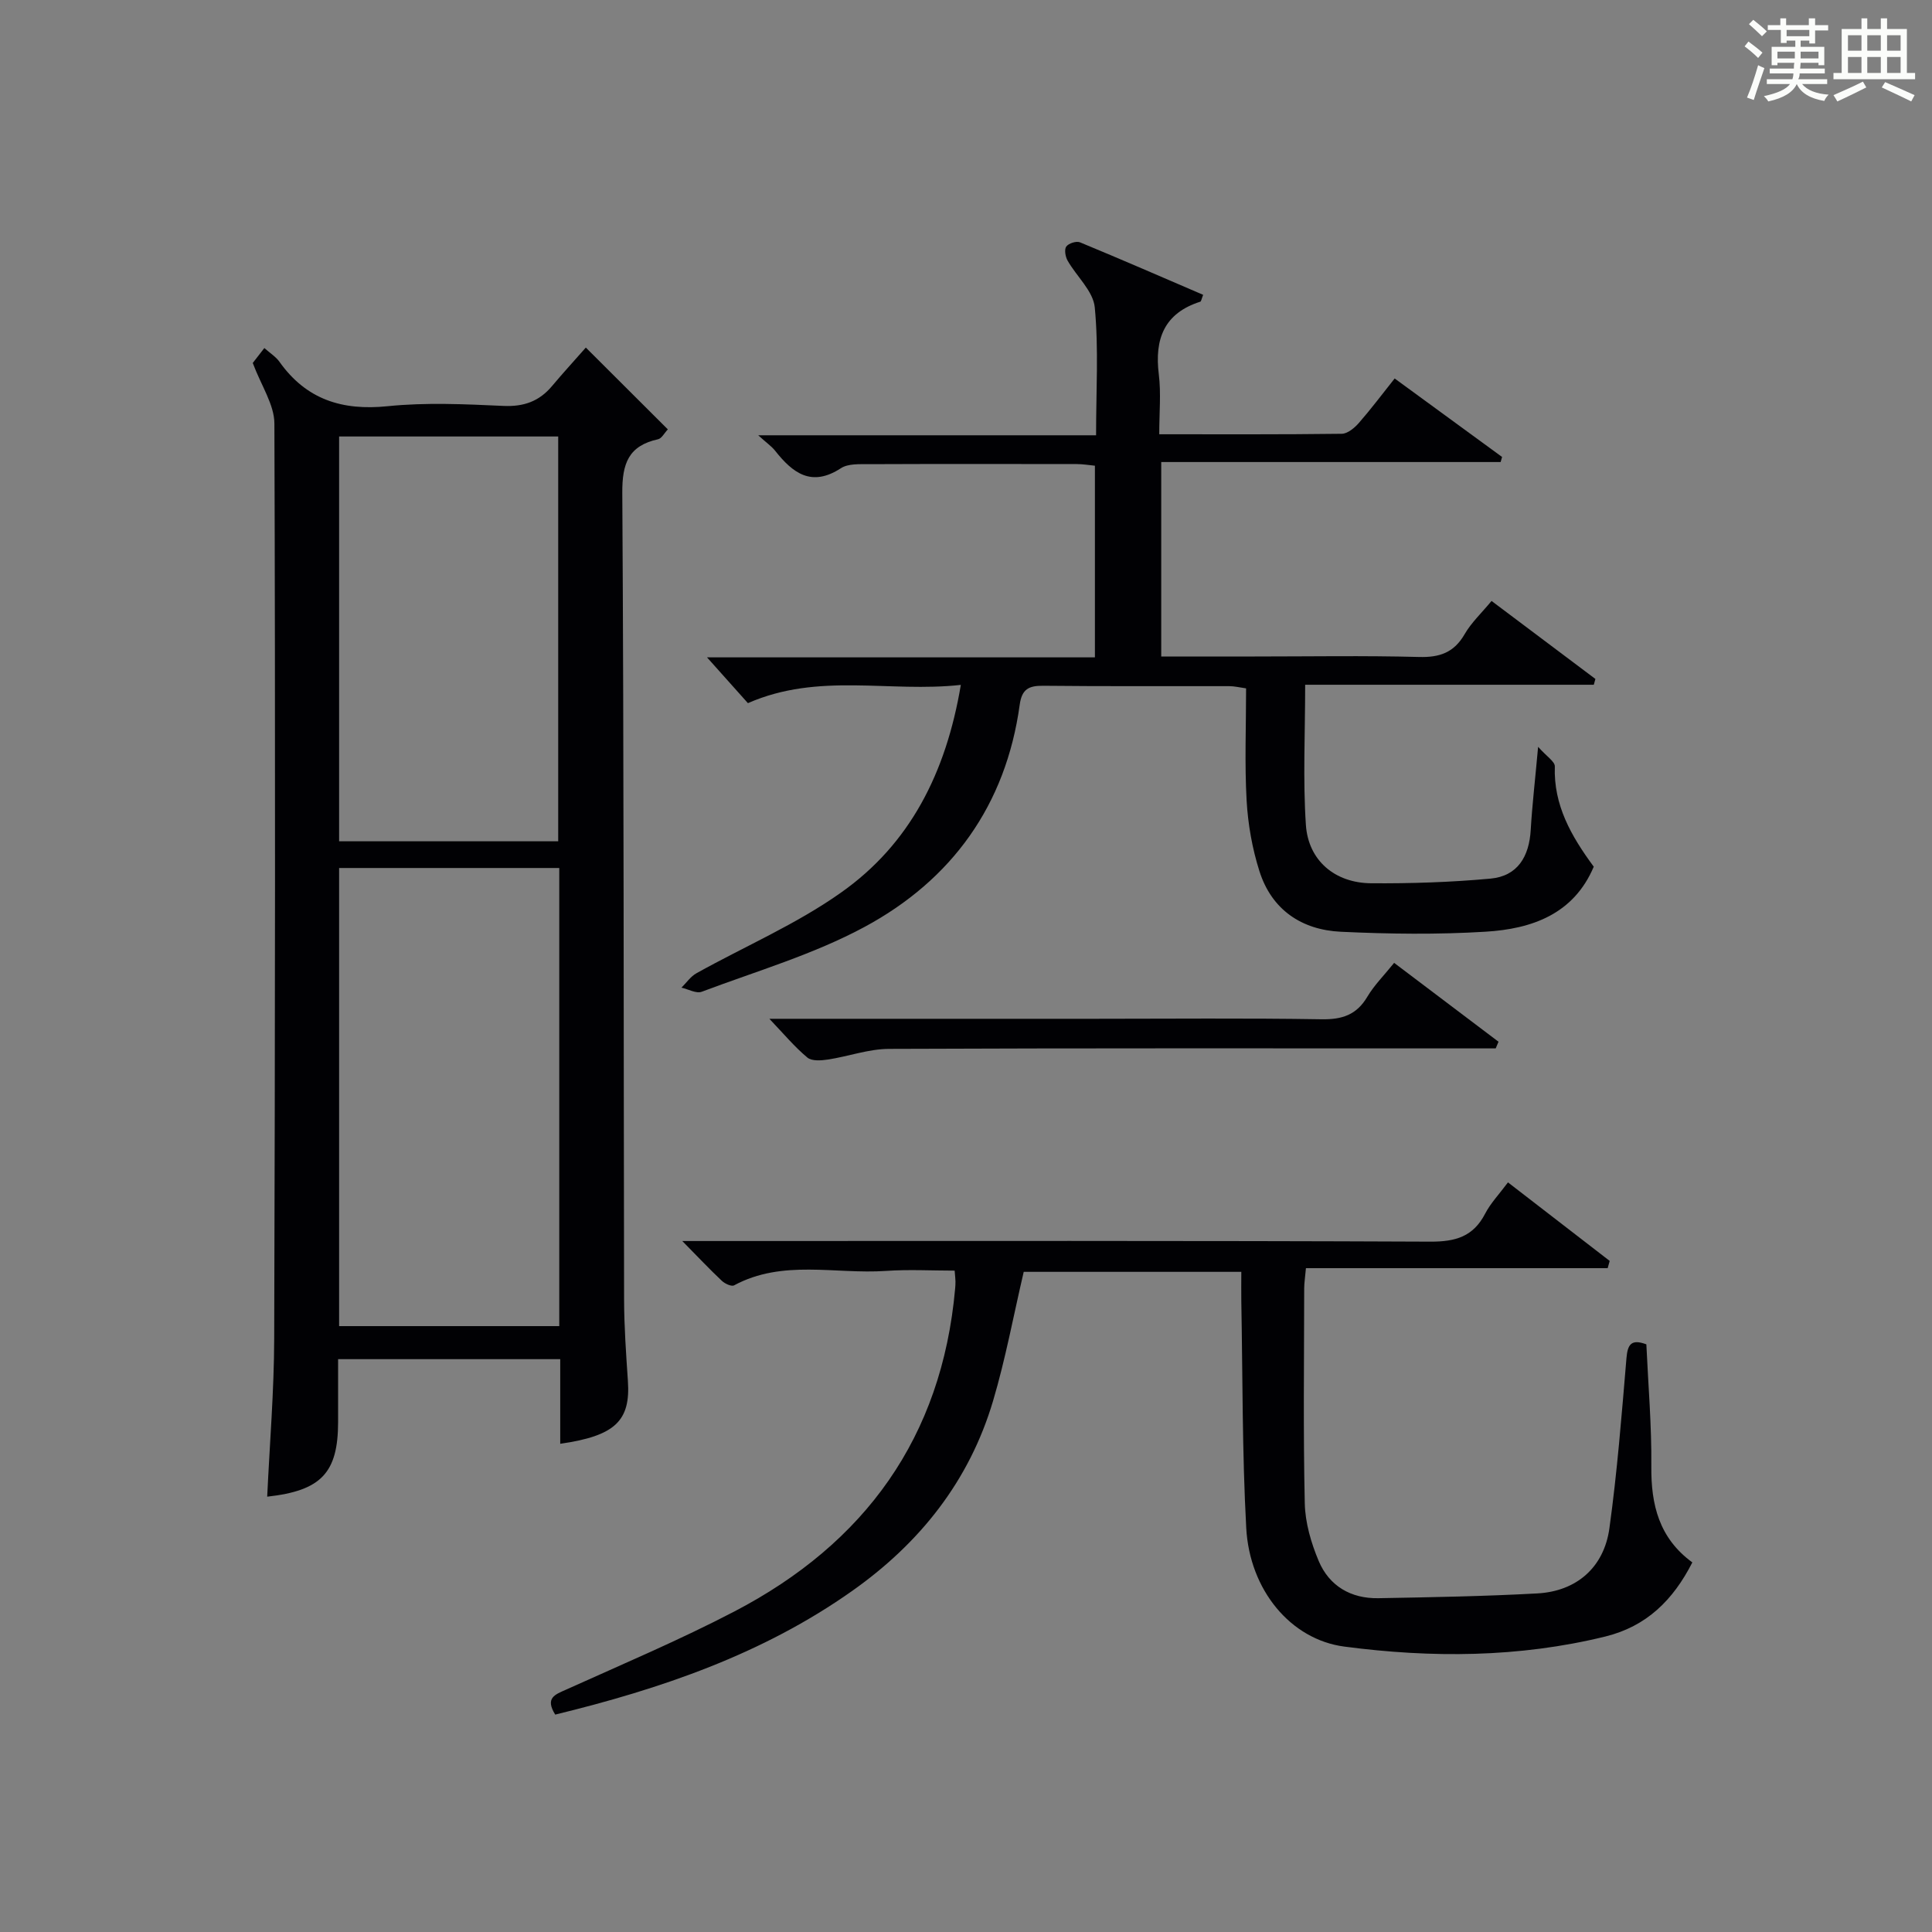 <?xml version="1.0" encoding="utf-8"?>
<svg version="1.1" id="漢_ZDIC_典" xmlns="http://www.w3.org/2000/svg" xmlns:xlink="http://www.w3.org/1999/xlink" x="0px" y="0px"
	 viewBox="0 0 400 400" style="enable-background:new 0 0 400 400;" xml:space="preserve">
<rect x="0" y="0" width="400" height="400" fill="#808080" stroke="none"/>
<style type="text/css">
	.st1{fill:#010104;}
	.st0{fill:#fbfcfa;}
</style>
<g>
	<path class="st0" d="M361.2,9.6l0.8-1c0.9,0.7,1.9,1.4,2.9,2.3L364,12C363,11,362,10.2,361.2,9.6z M361.7,20.2
		c0.9-2.1,1.6-4.3,2.3-6.7c0.4,0.2,0.8,0.4,1.3,0.6c-0.7,2.1-1.5,4.3-2.2,6.6L361.7,20.2z M362.1,5l0.9-0.9c1,0.8,2,1.6,2.8,2.4
		l-1,1C363.9,6.6,363,5.8,362.1,5z M374.6,3.8h1.2v1.4h2.7v1.1h-2.7v2.7h-1.2V8.4h-1.8v1.3h4.9v3.8h-1.2v-0.5h-3.7
		c0,0.4-0.1,0.9-0.1,1.2h5.1v1h-5.2c0,0.5-0.1,0.9-0.3,1.2h6v1h-5.2c1.1,1.3,2.9,2,5.5,2.2c-0.4,0.4-0.7,0.8-0.9,1.3
		c-2.9-0.5-4.8-1.6-5.7-3.5H372c-0.8,1.7-2.7,2.9-5.9,3.6c-0.2-0.4-0.6-0.8-0.9-1.1c2.8-0.6,4.6-1.4,5.4-2.5h-4.8v-1h5.3
		c0.1-0.3,0.2-0.7,0.2-1.2h-4.9v-1h5c0-0.4,0-0.8,0.1-1.2H368v0.5h-1.2V9.7h4.9V8.4h-1.8v0.5h-1.2V6.2H366V5.2h2.6V3.8h1.2v1.4h4.7
		V3.8z M368,12.1h3.6c0-0.4,0-0.9,0-1.4H368V12.1z M369.9,7.5h4.7V6.2h-4.7V7.5z M376.5,10.7h-3.7c0,0.5,0,1,0,1.4h3.7V10.7z"/>
	<path class="st0" d="M385.3,3.8h1.3V6h2.8V3.8h1.3V6h4.1v9.1h1.7v1.3h-16.9v-1.3h1.7V6h4.1V3.8z M385.7,16.9l0.7,1.2
		c-1.8,0.9-3.8,1.9-6,2.9c-0.2-0.4-0.5-0.8-0.8-1.3C381.9,18.7,383.9,17.8,385.7,16.9z M382.6,10.5h2.8V7.3h-2.8V10.5z M382.6,15.1
		h2.8v-3.3h-2.8V15.1z M386.6,10.5h2.8V7.3h-2.8V10.5z M386.6,15.1h2.8v-3.3h-2.8V15.1z M390.3,17c2.1,0.9,4.1,1.8,6.1,2.7l-0.7,1.3
		c-2.2-1.1-4.2-2-6.1-2.9L390.3,17z M393.5,7.3h-2.8v3.2h2.8V7.3z M390.7,15.1h2.8v-3.3h-2.8V15.1z"/>
	
	<path class="st1" d="M115.99,298.92c0-5.94,0-11.57,0-17.52c-15.38,0-30.42,0-45.99,0c0,4.44,0,8.72,0,13.01
		c-0.01,10.53-3.49,14.22-14.68,15.46c0.51-10.93,1.42-21.84,1.45-32.75c0.19-63.14,0.25-126.28,0.04-189.42
		c-0.01-3.92-2.72-7.84-4.48-12.55c0.27-0.35,1.25-1.61,2.4-3.09c1.2,1.07,2.37,1.79,3.11,2.82c5.55,7.83,12.99,10.19,22.43,9.22
		c7.91-0.81,15.99-0.42,23.97-0.06c4.21,0.19,7.4-0.95,10.05-4.11c2.24-2.67,4.6-5.24,7-7.97c6.05,6.04,11.41,11.37,16.98,16.94
		c-0.73,0.76-1.27,1.87-2.02,2.04c-6.12,1.35-7.45,5-7.41,11.11c0.34,55.64,0.26,111.28,0.37,166.93
		c0.01,5.64,0.41,11.29,0.79,16.93C130.56,294.14,127.4,297.28,115.99,298.92z M70.21,274.56c15.46,0,30.49,0,45.58,0
		c0-31.76,0-63.16,0-94.85c-15.26,0-30.32,0-45.58,0C70.21,211.41,70.21,242.81,70.21,274.56z M70.21,174.18
		c15.49,0,30.51,0,45.36,0c0-28.25,0-56.09,0-83.81c-15.34,0-30.24,0-45.36,0C70.21,118.39,70.21,146.12,70.21,174.18z"/>
	<path class="st1" d="M198.93,141.8c-14.82,1.64-29.43-2.65-44.08,3.78c-2.5-2.8-5.35-5.98-8.47-9.48c26.67,0,53.34,0,80.31,0
		c0-13.5,0-26.41,0-39.68c-1.24-0.12-2.5-0.34-3.77-0.34c-14.33-0.02-28.66-0.04-42.99,0.02c-1.97,0.01-4.33-0.14-5.83,0.84
		c-6.09,3.97-9.97,1-13.62-3.62c-0.71-0.9-1.7-1.57-3.5-3.2c23.9,0,46.69,0,69.95,0c0-9.28,0.55-17.95-0.27-26.48
		c-0.32-3.37-3.77-6.41-5.63-9.69c-0.46-0.81-0.71-2.3-0.27-2.91c0.48-0.66,2.09-1.18,2.84-0.87c8.54,3.53,17.02,7.22,25.5,10.87
		c-0.34,0.85-0.4,1.36-0.59,1.42c-7.5,2.39-9.5,7.73-8.59,15.06c0.48,3.9,0.09,7.91,0.09,12.39c12.91,0,25.36,0.06,37.8-0.1
		c1.19-0.02,2.62-1.21,3.51-2.22c2.5-2.86,4.79-5.91,7.43-9.23c7.57,5.53,14.91,10.89,22.24,16.25c-0.1,0.35-0.2,0.7-0.3,1.05
		c-23.29,0-46.58,0-70.27,0c0,13.64,0,26.67,0,40.26c6.48,0,12.93,0,19.37,0c11.33,0,22.67-0.2,33.99,0.1
		c4.28,0.12,7.25-0.9,9.45-4.71c1.38-2.4,3.5-4.37,5.58-6.89c7.29,5.48,14.4,10.81,21.5,16.15c-0.11,0.4-0.22,0.8-0.33,1.2
		c-19.8,0-39.6,0-59.76,0c0,10.16-0.48,19.63,0.15,29.02c0.5,7.38,6.01,12.03,13.52,12.08c8.23,0.06,16.5-0.21,24.69-0.96
		c5.65-0.52,8.02-4.59,8.34-10.09c0.3-5.12,0.9-10.22,1.53-17.2c1.74,1.98,3.49,3.05,3.46,4.06c-0.28,8.02,3.38,14.41,8.06,20.76
		c-4.17,9.85-12.84,12.88-22.4,13.46c-9.95,0.61-19.99,0.48-29.96,0.01c-8.12-0.38-14.33-4.56-16.86-12.55
		c-1.49-4.69-2.37-9.69-2.65-14.6c-0.43-7.63-0.11-15.3-0.11-23.24c-1.3-0.18-2.4-0.46-3.5-0.46c-12.83-0.03-25.66,0.06-38.49-0.08
		c-3.02-0.03-4.44,0.7-4.88,3.93c-2.86,20.79-14.05,36.27-32.16,46.02c-10.57,5.69-22.35,9.14-33.67,13.4
		c-1.13,0.43-2.79-0.53-4.2-0.85c1.03-1.01,1.9-2.32,3.12-2.99c9.98-5.56,20.64-10.12,29.9-16.68
		C188.32,174.8,195.85,160.12,198.93,141.8z"/>
	<path class="st1" d="M257,263.32c-15.43,0-30.35,0-45.05,0c-2.12,9.08-3.77,18.04-6.35,26.73c-4.91,16.55-15.12,29.41-29.15,39.32
		c-18.61,13.16-39.68,20.3-61.5,25.62c-2.16-3.48-0.03-4.15,2.32-5.2c11.65-5.26,23.45-10.25,34.77-16.15
		c27.02-14.08,42.96-36.02,45.71-66.84c0.04-0.5,0.08-1,0.07-1.5c-0.01-0.5-0.07-0.99-0.17-2.23c-4.71,0-9.5-0.27-14.24,0.06
		c-10.49,0.72-21.36-2.44-31.43,2.99c-0.54,0.29-1.91-0.35-2.53-0.94c-2.53-2.38-4.92-4.92-8.19-8.24c2.5,0,4.2,0,5.9,0
		c49.66,0,99.32-0.09,148.98,0.13c5.22,0.02,8.88-1.04,11.34-5.79c1.13-2.18,2.91-4.03,4.73-6.48c7.11,5.49,14.08,10.87,21.06,16.26
		c-0.14,0.5-0.28,1-0.42,1.5c-20.74,0-41.48,0-62.47,0c-0.18,1.99-0.36,3.1-0.36,4.21c-0.02,14.83-0.21,29.67,0.12,44.49
		c0.09,4.01,1.31,8.19,2.88,11.92c2.19,5.2,6.68,7.81,12.36,7.71c10.97-0.2,21.96-0.39,32.91-0.99c8.1-0.44,13.8-5.37,14.92-13.49
		c1.62-11.68,2.54-23.46,3.53-35.21c0.24-2.86,0.99-4.03,4.12-2.87c0.38,8.37,1.11,16.82,1.03,25.25
		c-0.08,7.97,1.61,14.87,8.49,19.9c-3.97,7.8-9.48,13.25-18.04,15.35c-17.87,4.38-35.96,4.45-54.01,2.08
		c-11.12-1.46-19.61-11.72-20.31-24.56c-0.85-15.61-0.73-31.28-1.02-46.92C256.97,267.47,257,265.52,257,263.32z"/>
	<path class="st1" d="M159.29,210.93c23.05,0,45.2,0,67.34,0c15.66,0,31.32-0.16,46.97,0.1c4.27,0.07,7.26-0.9,9.49-4.66
		c1.42-2.4,3.47-4.43,5.55-7.02c7.33,5.54,14.47,10.94,21.61,16.33c-0.19,0.46-0.39,0.92-0.58,1.38c-1.74,0-3.49,0-5.23,0
		c-40.14,0-80.28-0.07-120.42,0.1c-4.21,0.02-8.4,1.57-12.63,2.21c-1.39,0.21-3.33,0.35-4.24-0.42
		C164.53,216.77,162.31,214.1,159.29,210.93z"/>
	
	
</g>
</svg>
